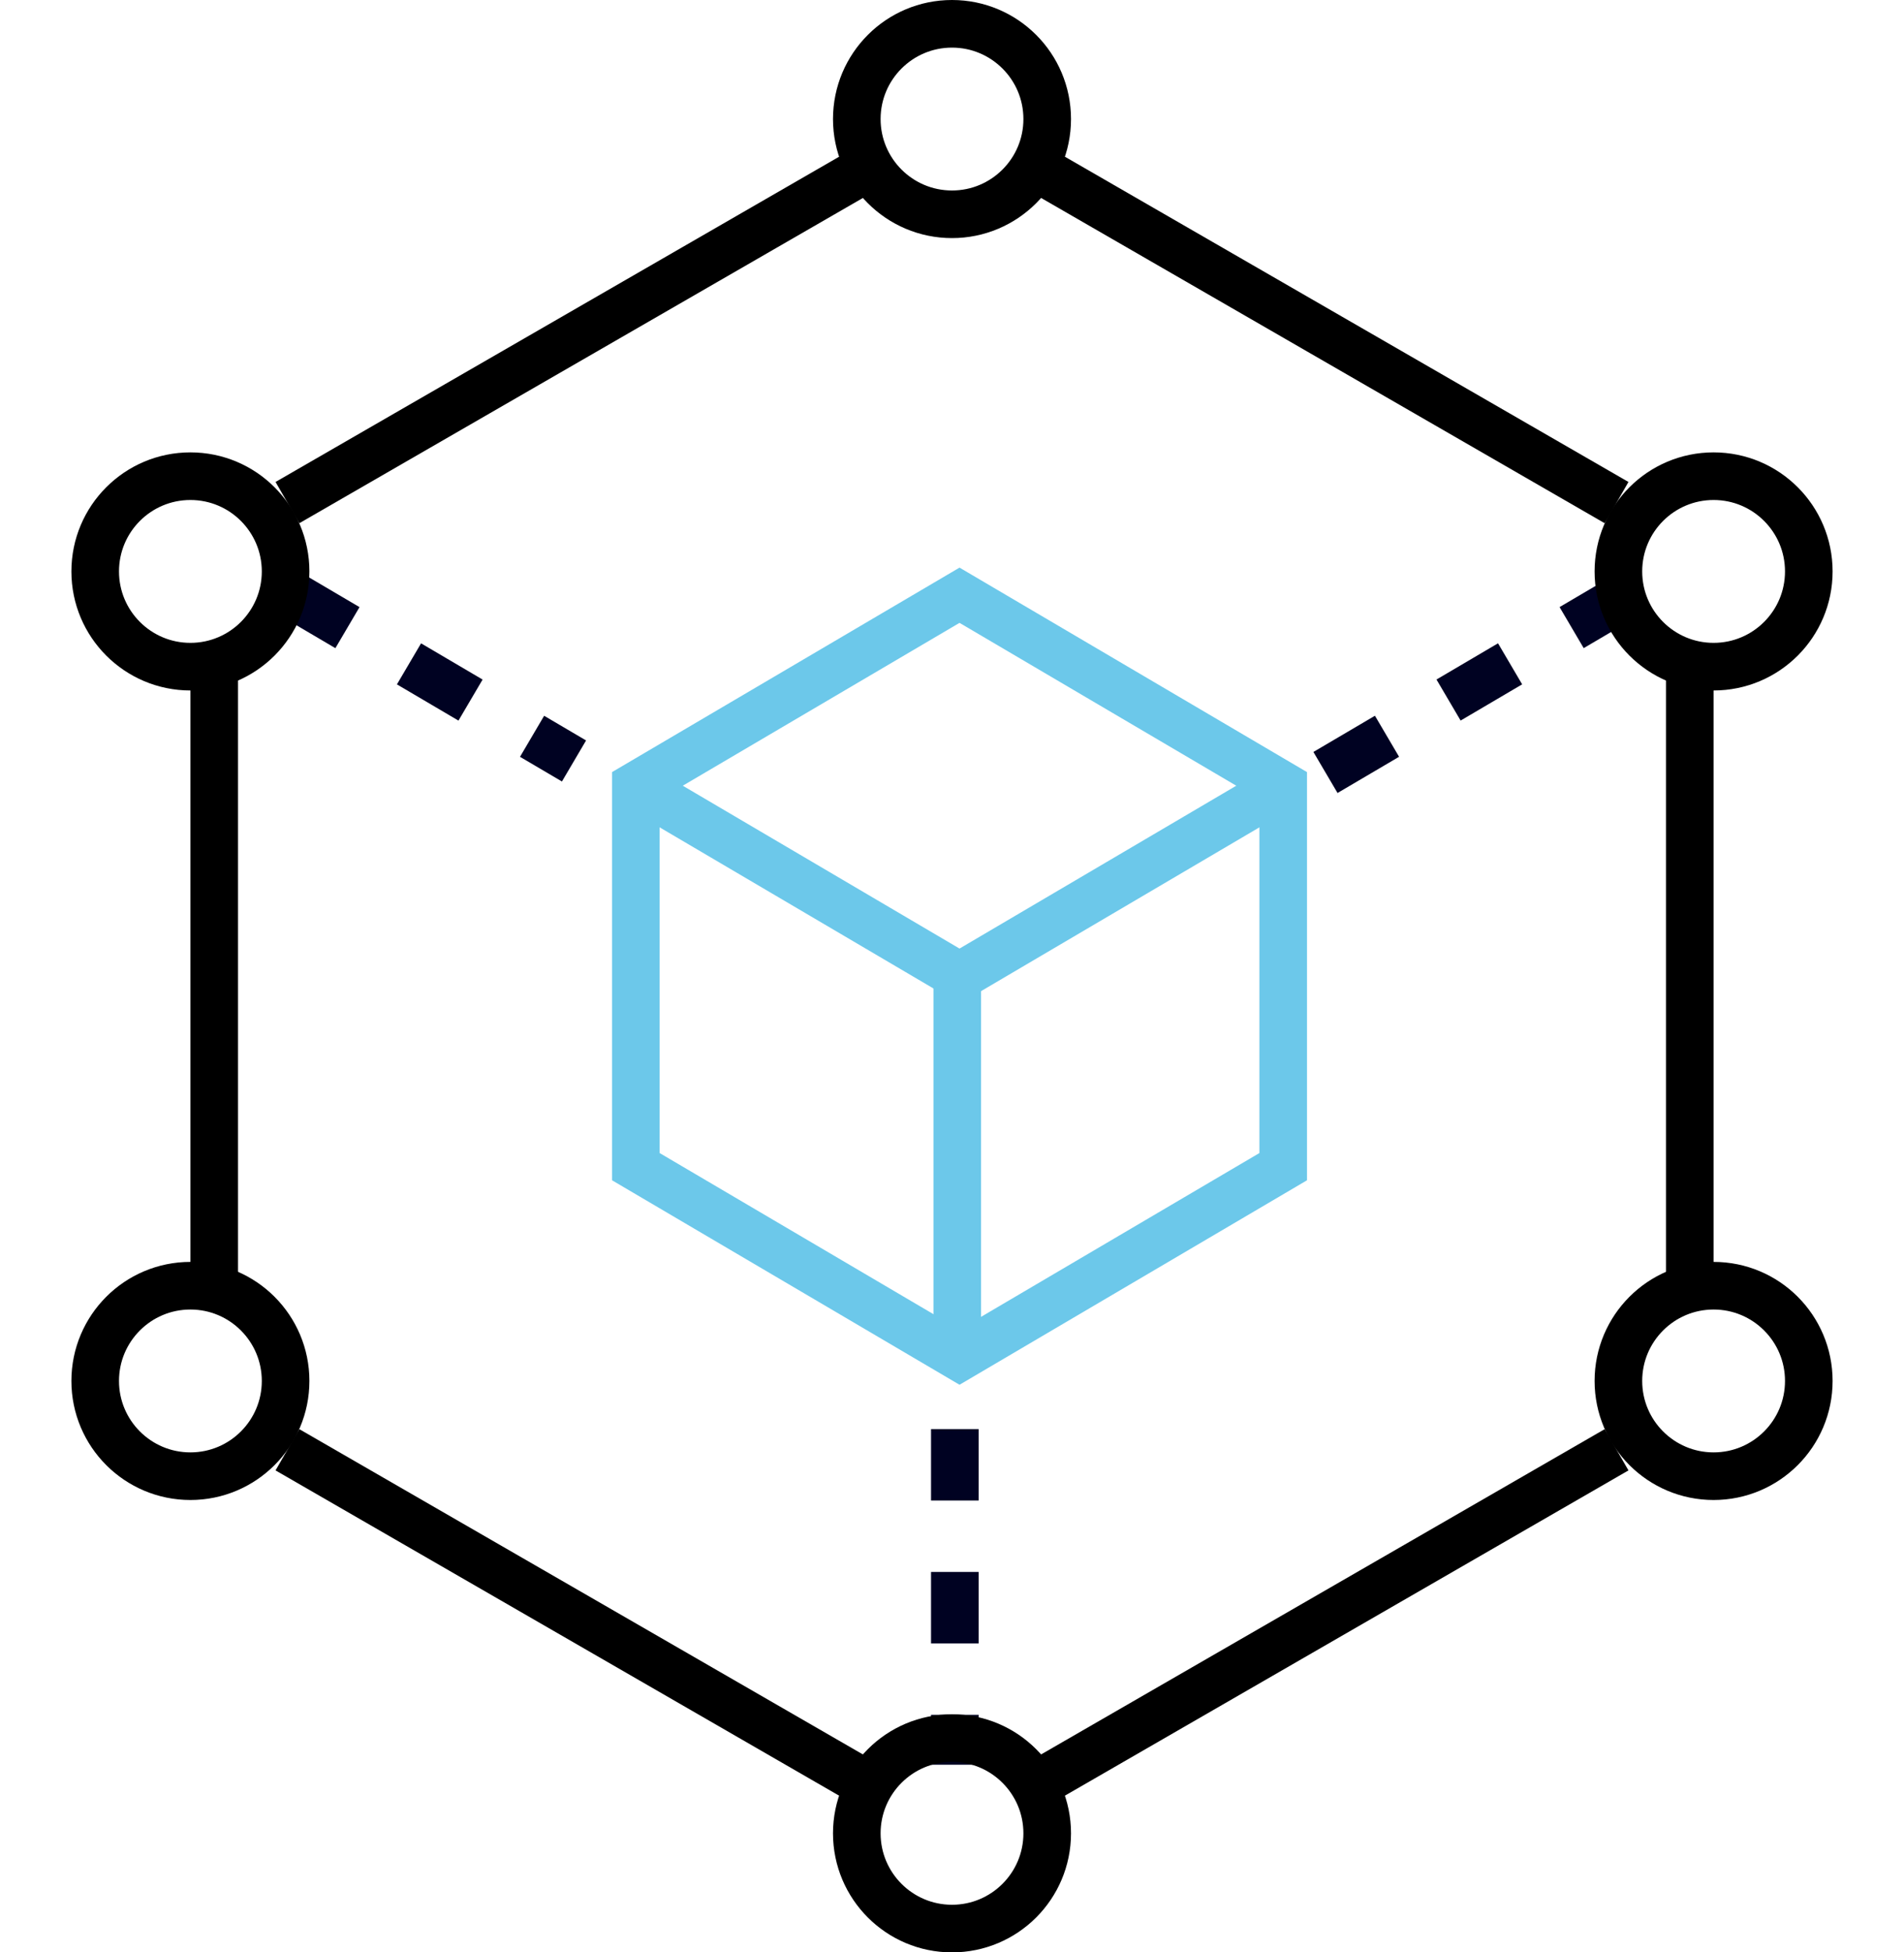 <svg xmlns="http://www.w3.org/2000/svg" width="80" height="82" viewBox="0 0 80 82">
  <g id="i-index-offer-2" transform="translate(-2466 -2895)">
    <rect id="Rectangle_264" data-name="Rectangle 264" width="80" height="80" transform="translate(2466 2896)" fill="none"/>
    <line id="Line_1319" data-name="Line 1319" y1="7.604" x2="12.926" transform="translate(2521.692 2919.84)" fill="none" stroke="#000222" stroke-miterlimit="10" stroke-width="2" stroke-dasharray="3"/>
    <line id="Line_1320" data-name="Line 1320" x2="12.105" y2="7.121" transform="translate(2478.013 2919.84)" fill="none" stroke="#000222" stroke-miterlimit="10" stroke-width="2" stroke-dasharray="3"/>
    <line id="Line_1321" data-name="Line 1321" y2="14.097" transform="translate(2506.119 2955.022)" fill="none" stroke="#000222" stroke-miterlimit="10" stroke-width="2" stroke-dasharray="3"/>
    <circle id="Ellipse_29" data-name="Ellipse 29" cx="4" cy="4" r="4" transform="translate(2502 2896)" fill="none" stroke="#000" stroke-miterlimit="10" stroke-width="2"/>
    <circle id="Ellipse_30" data-name="Ellipse 30" cx="4" cy="4" r="4" transform="translate(2502 2968)" fill="none" stroke="#000" stroke-miterlimit="10" stroke-width="2"/>
    <circle id="Ellipse_31" data-name="Ellipse 31" cx="4" cy="4" r="4" transform="translate(2470 2915)" fill="none" stroke="#000" stroke-miterlimit="10" stroke-width="2"/>
    <circle id="Ellipse_32" data-name="Ellipse 32" cx="4" cy="4" r="4" transform="translate(2470 2949)" fill="none" stroke="#000" stroke-miterlimit="10" stroke-width="2"/>
    <circle id="Ellipse_33" data-name="Ellipse 33" cx="4" cy="4" r="4" transform="translate(2534 2915)" fill="none" stroke="#000" stroke-miterlimit="10" stroke-width="2"/>
    <circle id="Ellipse_34" data-name="Ellipse 34" cx="4" cy="4" r="4" transform="translate(2534 2949)" fill="none" stroke="#000" stroke-miterlimit="10" stroke-width="2"/>
    <line id="Line_1322" data-name="Line 1322" x2="24.459" y2="14.111" transform="translate(2478.077 2955.891)" fill="none" stroke="#000" stroke-miterlimit="10" stroke-width="2"/>
    <line id="Line_1323" data-name="Line 1323" y2="26" transform="translate(2475 2923)" fill="none" stroke="#000" stroke-miterlimit="10" stroke-width="2"/>
    <line id="Line_1324" data-name="Line 1324" x1="24.46" y2="14.111" transform="translate(2478.077 2901.998)" fill="none" stroke="#000" stroke-miterlimit="10" stroke-width="2"/>
    <line id="Line_1325" data-name="Line 1325" x1="24.461" y1="14.112" transform="translate(2509.462 2901.997)" fill="none" stroke="#000" stroke-miterlimit="10" stroke-width="2"/>
    <line id="Line_1326" data-name="Line 1326" y1="26" transform="translate(2537 2923)" fill="none" stroke="#000" stroke-miterlimit="10" stroke-width="2"/>
    <line id="Line_1327" data-name="Line 1327" y1="14.112" x2="24.461" transform="translate(2509.462 2955.891)" fill="none" stroke="#000" stroke-miterlimit="10" stroke-width="2"/>
    <path id="Path_1380" data-name="Path 1380" d="M789.095,135V119l-13.6-8-13.6,8v16l13.6,8Z" transform="translate(1730.821 2809)" fill="none" stroke="#6cc8ea" stroke-miterlimit="10" stroke-width="2"/>
    <path id="Path_1381" data-name="Path 1381" d="M761.895,121l13.6,8,13.6-8" transform="translate(1730.821 2807)" fill="none" stroke="#6cc8ea" stroke-miterlimit="10" stroke-width="2"/>
    <line id="Line_1328" data-name="Line 1328" y2="16" transform="translate(2506.221 2935.68)" fill="none" stroke="#6cc8ea" stroke-miterlimit="10" stroke-width="2"/>
  </g>
</svg>
